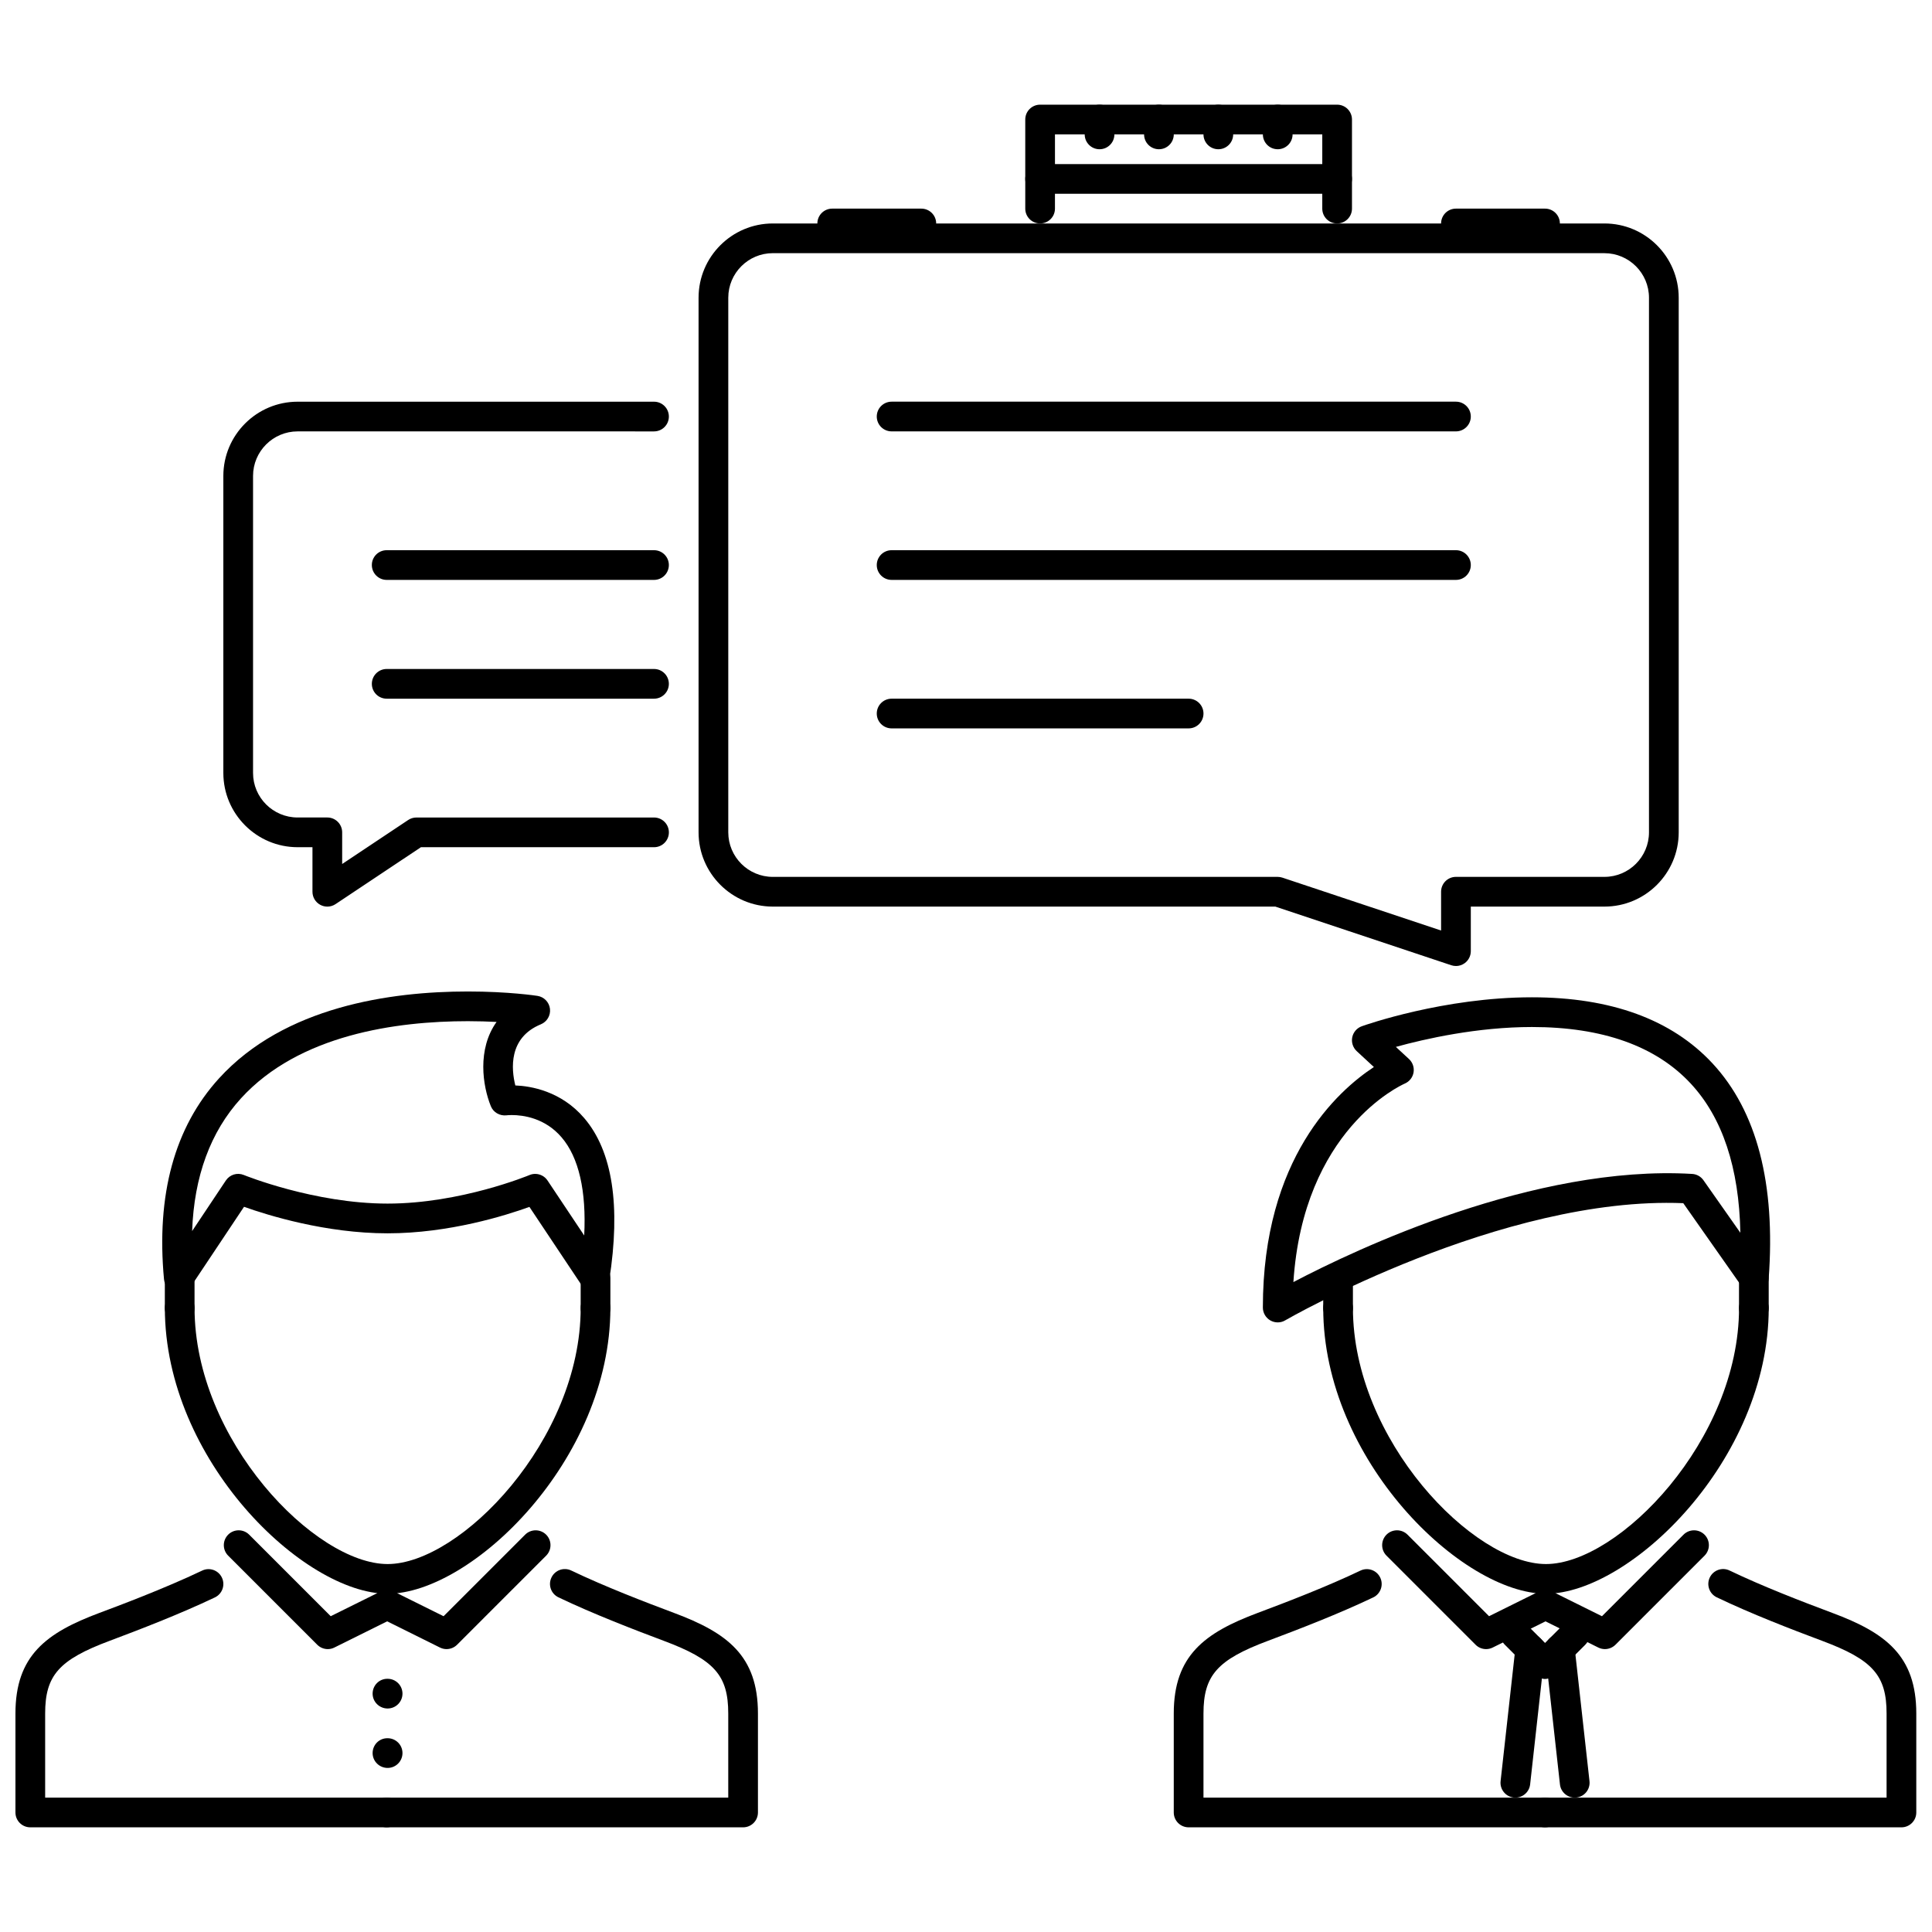 <?xml version="1.0" encoding="UTF-8"?>
<!-- Uploaded to: SVG Repo, www.svgrepo.com, Generator: SVG Repo Mixer Tools -->
<svg width="800px" height="800px" version="1.1" viewBox="144 144 512 512" xmlns="http://www.w3.org/2000/svg">
 <defs>
  <clipPath id="b">
   <path d="m148.09 559h102.91v70h-102.91z"/>
  </clipPath>
  <clipPath id="a">
   <path d="m549 559h102.9v70h-102.9z"/>
  </clipPath>
 </defs>
 <path d="m246.72 596.77c-2.176 0-3.973-1.758-3.973-3.934 0-2.176 1.723-3.938 3.898-3.938h0.078c2.176 0 3.938 1.762 3.938 3.938-0.004 2.176-1.766 3.934-3.941 3.934z"/>
 <path d="m246.72 612.52c-2.176 0-3.973-1.762-3.973-3.934 0-2.176 1.723-3.938 3.898-3.938h0.078c2.176 0 3.938 1.762 3.938 3.938-0.004 2.172-1.766 3.934-3.941 3.934z"/>
 <g clip-path="url(#b)">
  <path d="m246.48 628.26h-94.453c-2.176 0-3.934-1.762-3.934-3.934v-26.227c0-15.344 8.156-21.391 22.238-26.656 4.711-1.758 17.234-6.441 27.234-11.215 1.953-0.945 4.305-0.113 5.242 1.852 0.938 1.969 0.105 4.312-1.852 5.25-9.238 4.41-20.332 8.672-27.863 11.492-13.445 5.019-17.125 9.16-17.125 19.277v22.289h90.516c2.176 0 3.938 1.762 3.938 3.938-0.004 2.172-1.766 3.934-3.941 3.934z"/>
 </g>
 <path d="m340.93 628.26h-94.453c-2.176 0-3.938-1.762-3.938-3.934 0-2.176 1.762-3.938 3.938-3.938h90.516v-22.289c0-10.117-3.68-14.258-17.117-19.277-7.539-2.828-18.641-7.086-27.887-11.516-1.961-0.938-2.789-3.289-1.844-5.25 0.93-1.961 3.289-2.797 5.242-1.852 8.969 4.297 19.848 8.469 27.246 11.238 14.082 5.266 22.23 11.316 22.23 26.656v26.227c0 2.172-1.758 3.934-3.934 3.934z"/>
 <path d="m246.72 566.36c-22.238 0-59.031-35.398-59.031-75.734 0-2.176 1.762-3.938 3.938-3.938s3.934 1.762 3.934 3.938c0 34.996 31.922 67.863 51.164 67.863 19.246 0 51.16-32.867 51.16-67.863 0-2.176 1.762-3.938 3.938-3.938 2.176 0 3.938 1.762 3.938 3.938-0.008 40.34-36.793 75.734-59.039 75.734z"/>
 <path d="m191.38 486.58c-0.316 0-0.637-0.039-0.961-0.121-1.613-0.398-2.797-1.781-2.957-3.445-2.09-22.398 2.805-40.309 14.574-53.23 17.332-19.039 45.441-23.031 65.965-23.031 10.715 0 18.125 1.113 18.434 1.164 1.746 0.27 3.098 1.668 3.312 3.422 0.207 1.762-0.777 3.438-2.414 4.113-8.625 3.543-7.84 11.883-6.766 16.203 4.019 0.152 12.098 1.445 18.246 8.637 7.496 8.746 9.73 23.199 6.648 42.961-0.246 1.605-1.461 2.883-3.043 3.238-1.57 0.34-3.219-0.309-4.121-1.66l-13.996-20.992c-6.258 2.269-21.277 7.004-37.586 7.004-16.363 0-31.707-4.766-38.047-7.027l-14.012 21.016c-0.738 1.105-1.977 1.75-3.277 1.75zm94.453-31.484c1.285 0 2.527 0.629 3.273 1.754l9.715 14.566c0.598-11.797-1.422-20.684-5.988-26.004-4.398-5.144-10.176-5.91-13.227-5.91-0.77 0-1.262 0.055-1.359 0.07-1.812 0.199-3.504-0.77-4.172-2.43-2.176-5.356-3.66-15.082 1.52-22.32-2.246-0.113-4.812-0.199-7.594-0.199-18.941 0-44.742 3.551-60.148 20.461-8.078 8.871-12.414 20.668-12.938 35.164l8.934-13.398c1.039-1.562 3.019-2.184 4.773-1.461 0.184 0.078 18.715 7.578 38.094 7.578 19.363 0 37.41-7.484 37.594-7.562 0.492-0.207 1.008-0.309 1.523-0.309z"/>
 <path d="m301.82 494.57c-2.176 0-3.938-1.762-3.938-3.934v-7.988c0-2.176 1.762-3.934 3.938-3.934 2.176 0 3.938 1.762 3.938 3.934v7.988c-0.004 2.172-1.762 3.934-3.938 3.934z"/>
 <path d="m191.62 494.57c-2.176 0-3.938-1.762-3.938-3.934v-7.988c0-2.176 1.762-3.934 3.938-3.934 2.176 0 3.934 1.762 3.934 3.934v7.988c0.004 2.172-1.758 3.934-3.934 3.934z"/>
 <path d="m230.86 581.03c-1.016 0-2.019-0.398-2.781-1.152l-23.613-23.613c-1.535-1.535-1.535-4.027 0-5.566 1.535-1.535 4.027-1.535 5.566 0l21.613 21.613 13.328-6.609c1.945-0.969 4.305-0.176 5.273 1.766 0.969 1.953 0.168 4.312-1.777 5.273l-15.855 7.871c-0.555 0.281-1.156 0.418-1.754 0.418z"/>
 <path d="m262.34 581.03c-0.59 0-1.191-0.141-1.746-0.414l-15.855-7.871c-1.953-0.961-2.746-3.32-1.777-5.273 0.969-1.945 3.328-2.734 5.273-1.766l13.32 6.609 21.613-21.613c1.535-1.535 4.027-1.535 5.566 0 1.535 1.535 1.535 4.027 0 5.566l-23.613 23.613c-0.754 0.75-1.762 1.148-2.781 1.148z"/>
 <path d="m553.45 628.26h-94.453c-2.176 0-3.938-1.762-3.938-3.934v-26.227c0-15.344 8.156-21.383 22.238-26.656 8.055-3.012 18.434-7.016 27.227-11.215 1.969-0.945 4.312-0.113 5.25 1.852 0.938 1.969 0.105 4.312-1.852 5.25-9.07 4.328-19.656 8.418-27.863 11.492-13.445 5.027-17.125 9.16-17.125 19.277v22.289h90.516c2.176 0 3.934 1.762 3.934 3.938 0.004 2.172-1.758 3.934-3.934 3.934z"/>
 <g clip-path="url(#a)">
  <path d="m647.9 628.26h-94.453c-2.176 0-3.934-1.762-3.934-3.934 0-2.176 1.758-3.938 3.934-3.938h90.516v-22.289c0-10.117-3.684-14.266-17.117-19.277-8.219-3.074-18.809-7.164-27.887-11.516-1.961-0.938-2.789-3.289-1.852-5.25 0.938-1.977 3.312-2.797 5.25-1.852 8.801 4.219 19.188 8.223 27.25 11.238 14.074 5.258 22.23 11.316 22.23 26.656v26.227c0 2.172-1.762 3.934-3.938 3.934z"/>
 </g>
 <path d="m553.7 566.36c-22.238 0-59.031-35.398-59.031-75.734 0-2.176 1.762-3.938 3.934-3.938 2.176 0 3.938 1.762 3.938 3.938 0 34.996 31.914 67.863 51.16 67.863 19.246 0 51.16-32.867 51.16-67.863 0-2.176 1.762-3.938 3.938-3.938s3.934 1.762 3.934 3.938c0 40.34-36.793 75.734-59.031 75.734z"/>
 <path d="m608.79 494.57c-2.176 0-3.938-1.762-3.938-3.934v-7.988c0-2.176 1.762-3.934 3.938-3.934s3.934 1.762 3.934 3.934v7.988c0 2.172-1.758 3.934-3.934 3.934z"/>
 <path d="m498.6 494.57c-2.176 0-3.934-1.762-3.934-3.934v-7.988c0-2.176 1.762-3.934 3.934-3.934 2.176 0 3.938 1.762 3.938 3.934v7.988c0 2.172-1.762 3.934-3.938 3.934z"/>
 <path d="m537.83 581.03c-1.023 0-2.027-0.398-2.781-1.152l-23.613-23.613c-1.535-1.535-1.535-4.027 0-5.566 1.535-1.535 4.027-1.535 5.566 0l21.613 21.613 13.328-6.609c1.961-0.969 4.305-0.184 5.281 1.766 0.961 1.953 0.168 4.312-1.773 5.273l-15.863 7.871c-0.566 0.281-1.168 0.418-1.758 0.418z"/>
 <path d="m569.32 581.03c-0.594 0-1.191-0.141-1.754-0.414l-15.863-7.871c-1.945-0.961-2.734-3.32-1.773-5.273 0.977-1.953 3.32-2.734 5.281-1.766l13.328 6.609 21.613-21.613c1.535-1.535 4.027-1.535 5.566 0 1.535 1.535 1.535 4.027 0 5.566l-23.613 23.613c-0.758 0.75-1.766 1.148-2.785 1.148z"/>
 <path d="m482.61 494.45c-0.676 0-1.352-0.176-1.961-0.523-1.223-0.707-1.977-2.008-1.977-3.414 0-39.617 19.809-57.426 29.422-63.738l-4.551-4.211c-1.008-0.938-1.453-2.336-1.184-3.676 0.277-1.352 1.238-2.461 2.535-2.922 0.875-0.316 21.738-7.672 45.074-7.672 20.969 0 37.078 5.894 47.871 17.523 11.746 12.652 16.75 31.867 14.875 57.109-0.121 1.66-1.277 3.059-2.883 3.504-1.605 0.43-3.305-0.184-4.266-1.535l-15.48-22.039c-48.078-1.969-104.95 30.73-105.5 31.055-0.602 0.363-1.289 0.539-1.973 0.539zm31.309-73.012 3.481 3.219c0.977 0.906 1.43 2.246 1.207 3.559-0.23 1.316-1.105 2.422-2.328 2.945-1.137 0.508-26.887 12.277-29.516 52.605 16.609-8.73 63.875-31.129 105.68-28.664 1.199 0.07 2.297 0.684 2.988 1.668l9.785 13.926c-0.34-17.219-4.742-30.484-13.137-39.523-9.238-9.953-23.406-15.004-42.098-15.004-14.52 0.004-28.324 3.137-36.059 5.269z"/>
 <path d="m553.45 588.9c-1.008 0-2.016-0.383-2.781-1.152l-7.871-7.871c-1.535-1.535-1.535-4.027 0-5.566 1.535-1.535 4.027-1.535 5.566 0l7.871 7.871c1.535 1.535 1.535 4.027 0 5.566-0.77 0.77-1.777 1.152-2.785 1.152z"/>
 <path d="m553.45 588.9c-1.008 0-2.016-0.383-2.781-1.152-1.535-1.535-1.535-4.027 0-5.566l7.871-7.871c1.535-1.535 4.027-1.535 5.566 0 1.535 1.535 1.535 4.027 0 5.566l-7.871 7.871c-0.77 0.77-1.777 1.152-2.785 1.152z"/>
 <path d="m545.59 620.39c-0.145 0-0.293-0.008-0.445-0.023-2.16-0.238-3.711-2.191-3.473-4.344l3.938-35.418c0.238-2.168 2.121-3.75 4.352-3.481 2.16 0.238 3.711 2.191 3.473 4.344l-3.934 35.418c-0.227 2.012-1.934 3.504-3.91 3.504z"/>
 <path d="m561.31 620.39c-1.977 0-3.684-1.492-3.906-3.504l-3.934-35.418c-0.238-2.152 1.316-4.106 3.473-4.344 2.231-0.262 4.113 1.316 4.352 3.481l3.938 35.418c0.238 2.152-1.316 4.106-3.473 4.344-0.156 0.016-0.301 0.023-0.449 0.023z"/>
 <path d="m529.84 400c-0.414 0-0.84-0.066-1.246-0.203l-46.617-15.539h-133.17c-10.844 0-19.68-8.828-19.68-19.676v-141.68c0-10.852 8.832-19.68 19.68-19.68h220.39c10.855 0 19.676 8.828 19.676 19.68v141.68c0 10.848-8.824 19.676-19.676 19.676h-35.418v11.809c0 1.266-0.605 2.453-1.637 3.195-0.676 0.488-1.484 0.742-2.301 0.742zm-181.03-188.91c-6.512 0-11.809 5.297-11.809 11.809v141.68c0 6.512 5.297 11.805 11.809 11.805h133.8c0.422 0 0.844 0.07 1.246 0.203l42.047 14.012v-10.281c0-2.176 1.758-3.938 3.934-3.938h39.355c6.512 0 11.805-5.297 11.805-11.805v-141.67c0-6.512-5.297-11.809-11.805-11.809z"/>
 <path d="m529.84 258.32h-149.55c-2.176 0-3.938-1.762-3.938-3.934 0-2.176 1.762-3.938 3.938-3.938h149.55c2.176 0 3.938 1.762 3.938 3.938 0 2.172-1.762 3.934-3.938 3.934z"/>
 <path d="m529.84 297.68h-149.55c-2.176 0-3.938-1.762-3.938-3.938s1.762-3.934 3.938-3.934h149.55c2.176 0 3.938 1.762 3.938 3.934 0 2.176-1.762 3.938-3.938 3.938z"/>
 <path d="m459 337.03h-78.711c-2.176 0-3.938-1.758-3.938-3.934 0-2.176 1.762-3.938 3.938-3.938h78.711c2.176 0 3.934 1.762 3.934 3.938 0 2.172-1.758 3.934-3.934 3.934z"/>
 <path d="m498.35 195.35h-78.711c-2.176 0-3.934-1.758-3.934-3.934v-15.742c0-2.176 1.762-3.934 3.934-3.934h78.711c2.176 0 3.938 1.758 3.938 3.934v15.742c0 2.176-1.762 3.934-3.938 3.934zm-74.773-7.871h70.84v-7.871h-70.84z"/>
 <path d="m419.64 203.22c-2.176 0-3.934-1.758-3.934-3.934v-7.871c0-2.176 1.762-3.934 3.934-3.934 2.176 0 3.934 1.758 3.934 3.934v7.871c0 2.176-1.758 3.934-3.934 3.934z"/>
 <path d="m498.35 203.22c-2.176 0-3.934-1.758-3.934-3.934v-7.871c0-2.176 1.762-3.934 3.934-3.934 2.176 0 3.938 1.758 3.938 3.934v7.871c0 2.176-1.762 3.934-3.938 3.934z"/>
 <path d="m388.16 207.16h-23.613c-2.176 0-3.938-1.762-3.938-3.938 0-2.176 1.762-3.934 3.938-3.934h23.613c2.176 0 3.938 1.762 3.938 3.934-0.004 2.176-1.762 3.938-3.938 3.938z"/>
 <path d="m553.45 207.16h-23.613c-2.176 0-3.934-1.762-3.934-3.938 0-2.176 1.758-3.934 3.934-3.934h23.613c2.176 0 3.934 1.762 3.934 3.934 0.004 2.176-1.758 3.938-3.934 3.938z"/>
 <path d="m435.39 183.55c-2.176 0-3.934-1.762-3.934-3.934v-3.938c0-2.176 1.758-3.934 3.934-3.934s3.934 1.758 3.934 3.934v3.938c0 2.172-1.758 3.934-3.934 3.934z"/>
 <path d="m451.13 183.55c-2.176 0-3.938-1.762-3.938-3.934v-3.938c0-2.176 1.762-3.934 3.938-3.934 2.176 0 3.934 1.758 3.934 3.934v3.938c0 2.172-1.762 3.934-3.934 3.934z"/>
 <path d="m466.87 183.55c-2.176 0-3.938-1.762-3.938-3.934v-3.938c0-2.176 1.762-3.934 3.938-3.934 2.176 0 3.934 1.758 3.934 3.934v3.938c0 2.172-1.762 3.934-3.934 3.934z"/>
 <path d="m482.61 183.55c-2.176 0-3.934-1.762-3.934-3.934v-3.938c0-2.176 1.762-3.934 3.934-3.934 2.176 0 3.938 1.758 3.938 3.934v3.938c0 2.172-1.762 3.934-3.938 3.934z"/>
 <path d="m230.74 384.26c-0.637 0-1.273-0.152-1.852-0.465-1.285-0.684-2.082-2.019-2.082-3.469v-11.809h-3.938c-10.844 0-19.68-8.828-19.68-19.676v-78.711c0-10.848 8.832-19.676 19.68-19.676h94.453c2.176 0 3.934 1.762 3.934 3.938s-1.762 3.934-3.934 3.934l-94.453-0.004c-6.512 0-11.809 5.297-11.809 11.805v78.711c0 6.512 5.297 11.805 11.809 11.805h7.871c2.176 0 3.938 1.762 3.938 3.938v8.387l17.496-11.66c0.645-0.43 1.406-0.66 2.184-0.66h62.969c2.176 0 3.934 1.762 3.934 3.938s-1.762 3.934-3.934 3.934h-61.777l-22.625 15.078c-0.652 0.438-1.414 0.664-2.184 0.664z"/>
 <path d="m317.32 297.68h-70.84c-2.176 0-3.938-1.762-3.938-3.938s1.762-3.934 3.938-3.934h70.84c2.176 0 3.934 1.762 3.934 3.934 0 2.176-1.758 3.938-3.934 3.938z"/>
 <path d="m317.32 329.16h-70.84c-2.176 0-3.938-1.758-3.938-3.934 0-2.176 1.762-3.938 3.938-3.938h70.84c2.176 0 3.934 1.762 3.934 3.938 0 2.172-1.758 3.934-3.934 3.934z"/>
</svg>